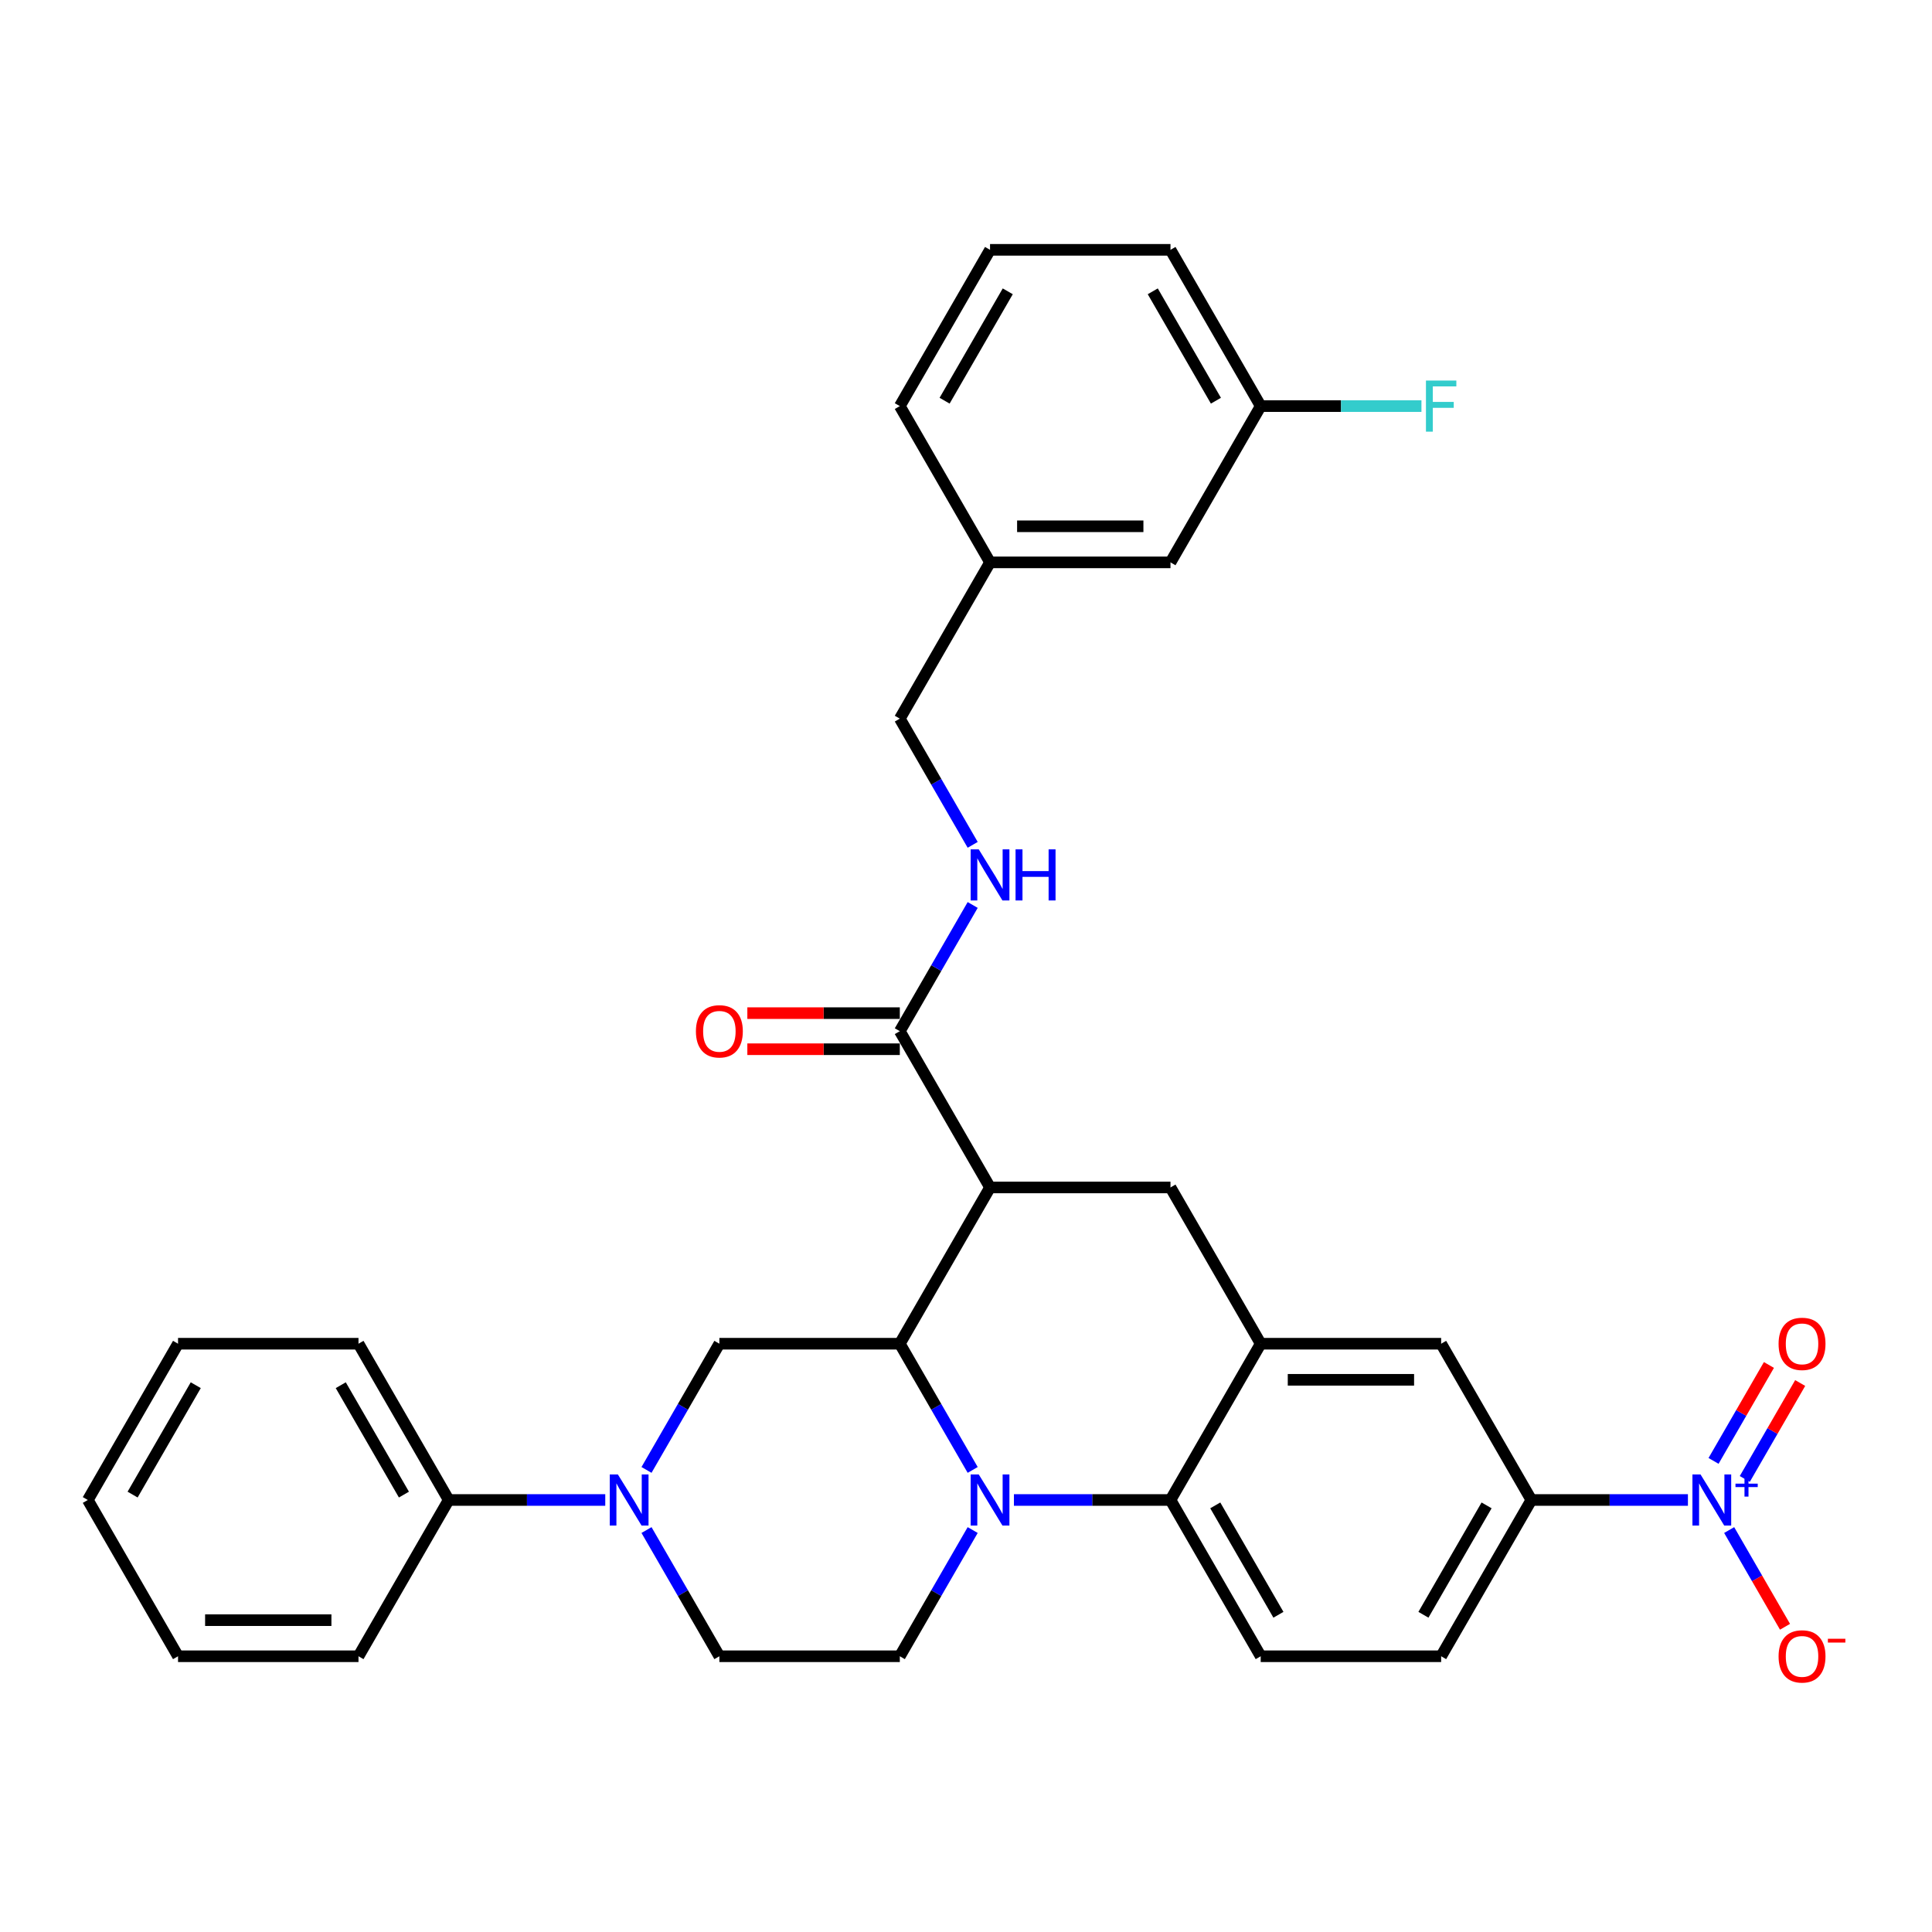 <?xml version='1.0' encoding='iso-8859-1'?>
<svg version='1.1' baseProfile='full'
              xmlns='http://www.w3.org/2000/svg'
                      xmlns:rdkit='http://www.rdkit.org/xml'
                      xmlns:xlink='http://www.w3.org/1999/xlink'
                  xml:space='preserve'
width='1000px' height='1000px' viewBox='0 0 1000 1000'>
<!-- END OF HEADER -->
<rect style='opacity:1.0;fill:#FFFFFF;stroke:none' width='1000' height='1000' x='0' y='0'> </rect>
<path class='bond-0' d='M 792.635,776.391 L 833.151,776.391' style='fill:none;fill-rule:evenodd;stroke:#000000;stroke-width:6px;stroke-linecap:butt;stroke-linejoin:miter;stroke-opacity:1' />
<path class='bond-0' d='M 833.151,776.391 L 873.667,776.391' style='fill:none;fill-rule:evenodd;stroke:#0000FF;stroke-width:6px;stroke-linecap:butt;stroke-linejoin:miter;stroke-opacity:1' />
<path class='bond-1' d='M 792.635,776.391 L 745.936,857.276' style='fill:none;fill-rule:evenodd;stroke:#000000;stroke-width:6px;stroke-linecap:butt;stroke-linejoin:miter;stroke-opacity:1' />
<path class='bond-1' d='M 769.453,779.184 L 736.764,835.803' style='fill:none;fill-rule:evenodd;stroke:#000000;stroke-width:6px;stroke-linecap:butt;stroke-linejoin:miter;stroke-opacity:1' />
<path class='bond-2' d='M 792.635,776.391 L 745.936,695.506' style='fill:none;fill-rule:evenodd;stroke:#000000;stroke-width:6px;stroke-linecap:butt;stroke-linejoin:miter;stroke-opacity:1' />
<path class='bond-3' d='M 745.936,857.276 L 652.539,857.276' style='fill:none;fill-rule:evenodd;stroke:#000000;stroke-width:6px;stroke-linecap:butt;stroke-linejoin:miter;stroke-opacity:1' />
<path class='bond-4' d='M 652.539,857.276 L 605.84,776.391' style='fill:none;fill-rule:evenodd;stroke:#000000;stroke-width:6px;stroke-linecap:butt;stroke-linejoin:miter;stroke-opacity:1' />
<path class='bond-4' d='M 661.711,835.803 L 629.022,779.184' style='fill:none;fill-rule:evenodd;stroke:#000000;stroke-width:6px;stroke-linecap:butt;stroke-linejoin:miter;stroke-opacity:1' />
<path class='bond-5' d='M 605.84,776.391 L 652.539,695.506' style='fill:none;fill-rule:evenodd;stroke:#000000;stroke-width:6px;stroke-linecap:butt;stroke-linejoin:miter;stroke-opacity:1' />
<path class='bond-6' d='M 605.84,776.391 L 565.324,776.391' style='fill:none;fill-rule:evenodd;stroke:#000000;stroke-width:6px;stroke-linecap:butt;stroke-linejoin:miter;stroke-opacity:1' />
<path class='bond-6' d='M 565.324,776.391 L 524.808,776.391' style='fill:none;fill-rule:evenodd;stroke:#0000FF;stroke-width:6px;stroke-linecap:butt;stroke-linejoin:miter;stroke-opacity:1' />
<path class='bond-7' d='M 652.539,695.506 L 745.936,695.506' style='fill:none;fill-rule:evenodd;stroke:#000000;stroke-width:6px;stroke-linecap:butt;stroke-linejoin:miter;stroke-opacity:1' />
<path class='bond-7' d='M 666.548,714.186 L 731.927,714.186' style='fill:none;fill-rule:evenodd;stroke:#000000;stroke-width:6px;stroke-linecap:butt;stroke-linejoin:miter;stroke-opacity:1' />
<path class='bond-8' d='M 652.539,695.506 L 605.84,614.622' style='fill:none;fill-rule:evenodd;stroke:#000000;stroke-width:6px;stroke-linecap:butt;stroke-linejoin:miter;stroke-opacity:1' />
<path class='bond-9' d='M 605.84,614.622 L 512.442,614.622' style='fill:none;fill-rule:evenodd;stroke:#000000;stroke-width:6px;stroke-linecap:butt;stroke-linejoin:miter;stroke-opacity:1' />
<path class='bond-10' d='M 503.459,791.951 L 484.601,824.613' style='fill:none;fill-rule:evenodd;stroke:#0000FF;stroke-width:6px;stroke-linecap:butt;stroke-linejoin:miter;stroke-opacity:1' />
<path class='bond-10' d='M 484.601,824.613 L 465.744,857.276' style='fill:none;fill-rule:evenodd;stroke:#000000;stroke-width:6px;stroke-linecap:butt;stroke-linejoin:miter;stroke-opacity:1' />
<path class='bond-11' d='M 503.459,760.831 L 484.601,728.169' style='fill:none;fill-rule:evenodd;stroke:#0000FF;stroke-width:6px;stroke-linecap:butt;stroke-linejoin:miter;stroke-opacity:1' />
<path class='bond-11' d='M 484.601,728.169 L 465.744,695.506' style='fill:none;fill-rule:evenodd;stroke:#000000;stroke-width:6px;stroke-linecap:butt;stroke-linejoin:miter;stroke-opacity:1' />
<path class='bond-12' d='M 465.744,210.198 L 512.442,129.314' style='fill:none;fill-rule:evenodd;stroke:#000000;stroke-width:6px;stroke-linecap:butt;stroke-linejoin:miter;stroke-opacity:1' />
<path class='bond-12' d='M 488.925,207.405 L 521.615,150.786' style='fill:none;fill-rule:evenodd;stroke:#000000;stroke-width:6px;stroke-linecap:butt;stroke-linejoin:miter;stroke-opacity:1' />
<path class='bond-13' d='M 465.744,210.198 L 512.442,291.083' style='fill:none;fill-rule:evenodd;stroke:#000000;stroke-width:6px;stroke-linecap:butt;stroke-linejoin:miter;stroke-opacity:1' />
<path class='bond-14' d='M 512.442,129.314 L 605.84,129.314' style='fill:none;fill-rule:evenodd;stroke:#000000;stroke-width:6px;stroke-linecap:butt;stroke-linejoin:miter;stroke-opacity:1' />
<path class='bond-15' d='M 605.84,129.314 L 652.539,210.198' style='fill:none;fill-rule:evenodd;stroke:#000000;stroke-width:6px;stroke-linecap:butt;stroke-linejoin:miter;stroke-opacity:1' />
<path class='bond-15' d='M 596.668,150.786 L 629.357,207.405' style='fill:none;fill-rule:evenodd;stroke:#000000;stroke-width:6px;stroke-linecap:butt;stroke-linejoin:miter;stroke-opacity:1' />
<path class='bond-16' d='M 465.744,695.506 L 512.442,614.622' style='fill:none;fill-rule:evenodd;stroke:#000000;stroke-width:6px;stroke-linecap:butt;stroke-linejoin:miter;stroke-opacity:1' />
<path class='bond-17' d='M 465.744,695.506 L 372.346,695.506' style='fill:none;fill-rule:evenodd;stroke:#000000;stroke-width:6px;stroke-linecap:butt;stroke-linejoin:miter;stroke-opacity:1' />
<path class='bond-18' d='M 512.442,614.622 L 465.744,533.737' style='fill:none;fill-rule:evenodd;stroke:#000000;stroke-width:6px;stroke-linecap:butt;stroke-linejoin:miter;stroke-opacity:1' />
<path class='bond-19' d='M 465.744,524.397 L 426.283,524.397' style='fill:none;fill-rule:evenodd;stroke:#000000;stroke-width:6px;stroke-linecap:butt;stroke-linejoin:miter;stroke-opacity:1' />
<path class='bond-19' d='M 426.283,524.397 L 386.823,524.397' style='fill:none;fill-rule:evenodd;stroke:#FF0000;stroke-width:6px;stroke-linecap:butt;stroke-linejoin:miter;stroke-opacity:1' />
<path class='bond-19' d='M 465.744,543.077 L 426.283,543.077' style='fill:none;fill-rule:evenodd;stroke:#000000;stroke-width:6px;stroke-linecap:butt;stroke-linejoin:miter;stroke-opacity:1' />
<path class='bond-19' d='M 426.283,543.077 L 386.823,543.077' style='fill:none;fill-rule:evenodd;stroke:#FF0000;stroke-width:6px;stroke-linecap:butt;stroke-linejoin:miter;stroke-opacity:1' />
<path class='bond-20' d='M 465.744,533.737 L 484.601,501.075' style='fill:none;fill-rule:evenodd;stroke:#000000;stroke-width:6px;stroke-linecap:butt;stroke-linejoin:miter;stroke-opacity:1' />
<path class='bond-20' d='M 484.601,501.075 L 503.459,468.412' style='fill:none;fill-rule:evenodd;stroke:#0000FF;stroke-width:6px;stroke-linecap:butt;stroke-linejoin:miter;stroke-opacity:1' />
<path class='bond-21' d='M 503.459,437.292 L 484.601,404.63' style='fill:none;fill-rule:evenodd;stroke:#0000FF;stroke-width:6px;stroke-linecap:butt;stroke-linejoin:miter;stroke-opacity:1' />
<path class='bond-21' d='M 484.601,404.63 L 465.744,371.968' style='fill:none;fill-rule:evenodd;stroke:#000000;stroke-width:6px;stroke-linecap:butt;stroke-linejoin:miter;stroke-opacity:1' />
<path class='bond-22' d='M 652.539,210.198 L 605.84,291.083' style='fill:none;fill-rule:evenodd;stroke:#000000;stroke-width:6px;stroke-linecap:butt;stroke-linejoin:miter;stroke-opacity:1' />
<path class='bond-23' d='M 652.539,210.198 L 694.138,210.198' style='fill:none;fill-rule:evenodd;stroke:#000000;stroke-width:6px;stroke-linecap:butt;stroke-linejoin:miter;stroke-opacity:1' />
<path class='bond-23' d='M 694.138,210.198 L 735.737,210.198' style='fill:none;fill-rule:evenodd;stroke:#33CCCC;stroke-width:6px;stroke-linecap:butt;stroke-linejoin:miter;stroke-opacity:1' />
<path class='bond-24' d='M 605.84,291.083 L 512.442,291.083' style='fill:none;fill-rule:evenodd;stroke:#000000;stroke-width:6px;stroke-linecap:butt;stroke-linejoin:miter;stroke-opacity:1' />
<path class='bond-24' d='M 591.83,272.403 L 526.452,272.403' style='fill:none;fill-rule:evenodd;stroke:#000000;stroke-width:6px;stroke-linecap:butt;stroke-linejoin:miter;stroke-opacity:1' />
<path class='bond-25' d='M 512.442,291.083 L 465.744,371.968' style='fill:none;fill-rule:evenodd;stroke:#000000;stroke-width:6px;stroke-linecap:butt;stroke-linejoin:miter;stroke-opacity:1' />
<path class='bond-26' d='M 185.551,857.276 L 92.153,857.276' style='fill:none;fill-rule:evenodd;stroke:#000000;stroke-width:6px;stroke-linecap:butt;stroke-linejoin:miter;stroke-opacity:1' />
<path class='bond-26' d='M 171.541,838.596 L 106.163,838.596' style='fill:none;fill-rule:evenodd;stroke:#000000;stroke-width:6px;stroke-linecap:butt;stroke-linejoin:miter;stroke-opacity:1' />
<path class='bond-27' d='M 185.551,857.276 L 232.25,776.391' style='fill:none;fill-rule:evenodd;stroke:#000000;stroke-width:6px;stroke-linecap:butt;stroke-linejoin:miter;stroke-opacity:1' />
<path class='bond-28' d='M 92.153,857.276 L 45.455,776.391' style='fill:none;fill-rule:evenodd;stroke:#000000;stroke-width:6px;stroke-linecap:butt;stroke-linejoin:miter;stroke-opacity:1' />
<path class='bond-29' d='M 45.455,776.391 L 92.153,695.506' style='fill:none;fill-rule:evenodd;stroke:#000000;stroke-width:6px;stroke-linecap:butt;stroke-linejoin:miter;stroke-opacity:1' />
<path class='bond-29' d='M 68.636,773.598 L 101.325,716.979' style='fill:none;fill-rule:evenodd;stroke:#000000;stroke-width:6px;stroke-linecap:butt;stroke-linejoin:miter;stroke-opacity:1' />
<path class='bond-30' d='M 92.153,695.506 L 185.551,695.506' style='fill:none;fill-rule:evenodd;stroke:#000000;stroke-width:6px;stroke-linecap:butt;stroke-linejoin:miter;stroke-opacity:1' />
<path class='bond-31' d='M 185.551,695.506 L 232.25,776.391' style='fill:none;fill-rule:evenodd;stroke:#000000;stroke-width:6px;stroke-linecap:butt;stroke-linejoin:miter;stroke-opacity:1' />
<path class='bond-31' d='M 176.379,716.979 L 209.068,773.598' style='fill:none;fill-rule:evenodd;stroke:#000000;stroke-width:6px;stroke-linecap:butt;stroke-linejoin:miter;stroke-opacity:1' />
<path class='bond-32' d='M 895.016,791.951 L 909.469,816.983' style='fill:none;fill-rule:evenodd;stroke:#0000FF;stroke-width:6px;stroke-linecap:butt;stroke-linejoin:miter;stroke-opacity:1' />
<path class='bond-32' d='M 909.469,816.983 L 923.921,842.015' style='fill:none;fill-rule:evenodd;stroke:#FF0000;stroke-width:6px;stroke-linecap:butt;stroke-linejoin:miter;stroke-opacity:1' />
<path class='bond-33' d='M 903.105,765.501 L 917.439,740.674' style='fill:none;fill-rule:evenodd;stroke:#0000FF;stroke-width:6px;stroke-linecap:butt;stroke-linejoin:miter;stroke-opacity:1' />
<path class='bond-33' d='M 917.439,740.674 L 931.772,715.847' style='fill:none;fill-rule:evenodd;stroke:#FF0000;stroke-width:6px;stroke-linecap:butt;stroke-linejoin:miter;stroke-opacity:1' />
<path class='bond-33' d='M 886.928,756.161 L 901.262,731.334' style='fill:none;fill-rule:evenodd;stroke:#0000FF;stroke-width:6px;stroke-linecap:butt;stroke-linejoin:miter;stroke-opacity:1' />
<path class='bond-33' d='M 901.262,731.334 L 915.595,706.508' style='fill:none;fill-rule:evenodd;stroke:#FF0000;stroke-width:6px;stroke-linecap:butt;stroke-linejoin:miter;stroke-opacity:1' />
<path class='bond-34' d='M 232.25,776.391 L 272.766,776.391' style='fill:none;fill-rule:evenodd;stroke:#000000;stroke-width:6px;stroke-linecap:butt;stroke-linejoin:miter;stroke-opacity:1' />
<path class='bond-34' d='M 272.766,776.391 L 313.281,776.391' style='fill:none;fill-rule:evenodd;stroke:#0000FF;stroke-width:6px;stroke-linecap:butt;stroke-linejoin:miter;stroke-opacity:1' />
<path class='bond-35' d='M 334.631,760.831 L 353.488,728.169' style='fill:none;fill-rule:evenodd;stroke:#0000FF;stroke-width:6px;stroke-linecap:butt;stroke-linejoin:miter;stroke-opacity:1' />
<path class='bond-35' d='M 353.488,728.169 L 372.346,695.506' style='fill:none;fill-rule:evenodd;stroke:#000000;stroke-width:6px;stroke-linecap:butt;stroke-linejoin:miter;stroke-opacity:1' />
<path class='bond-36' d='M 334.631,791.951 L 353.488,824.613' style='fill:none;fill-rule:evenodd;stroke:#0000FF;stroke-width:6px;stroke-linecap:butt;stroke-linejoin:miter;stroke-opacity:1' />
<path class='bond-36' d='M 353.488,824.613 L 372.346,857.276' style='fill:none;fill-rule:evenodd;stroke:#000000;stroke-width:6px;stroke-linecap:butt;stroke-linejoin:miter;stroke-opacity:1' />
<path class='bond-37' d='M 465.744,857.276 L 372.346,857.276' style='fill:none;fill-rule:evenodd;stroke:#000000;stroke-width:6px;stroke-linecap:butt;stroke-linejoin:miter;stroke-opacity:1' />
<path  class='atom-7' d='M 506.596 763.166
L 515.263 777.176
Q 516.122 778.558, 517.505 781.061
Q 518.887 783.564, 518.962 783.713
L 518.962 763.166
L 522.473 763.166
L 522.473 789.616
L 518.85 789.616
L 509.547 774.299
Q 508.464 772.506, 507.306 770.451
Q 506.185 768.396, 505.849 767.761
L 505.849 789.616
L 502.412 789.616
L 502.412 763.166
L 506.596 763.166
' fill='#0000FF'/>
<path  class='atom-14' d='M 360.204 533.812
Q 360.204 527.461, 363.343 523.912
Q 366.481 520.362, 372.346 520.362
Q 378.211 520.362, 381.35 523.912
Q 384.488 527.461, 384.488 533.812
Q 384.488 540.237, 381.312 543.899
Q 378.137 547.523, 372.346 547.523
Q 366.518 547.523, 363.343 543.899
Q 360.204 540.275, 360.204 533.812
M 372.346 544.534
Q 376.381 544.534, 378.548 541.844
Q 380.752 539.117, 380.752 533.812
Q 380.752 528.619, 378.548 526.004
Q 376.381 523.351, 372.346 523.351
Q 368.311 523.351, 366.107 525.966
Q 363.94 528.581, 363.94 533.812
Q 363.94 539.154, 366.107 541.844
Q 368.311 544.534, 372.346 544.534
' fill='#FF0000'/>
<path  class='atom-15' d='M 506.596 439.627
L 515.263 453.637
Q 516.122 455.019, 517.505 457.522
Q 518.887 460.025, 518.962 460.175
L 518.962 439.627
L 522.473 439.627
L 522.473 466.077
L 518.85 466.077
L 509.547 450.76
Q 508.464 448.967, 507.306 446.912
Q 506.185 444.858, 505.849 444.222
L 505.849 466.077
L 502.412 466.077
L 502.412 439.627
L 506.596 439.627
' fill='#0000FF'/>
<path  class='atom-15' d='M 525.649 439.627
L 529.235 439.627
L 529.235 450.872
L 542.759 450.872
L 542.759 439.627
L 546.346 439.627
L 546.346 466.077
L 542.759 466.077
L 542.759 453.861
L 529.235 453.861
L 529.235 466.077
L 525.649 466.077
L 525.649 439.627
' fill='#0000FF'/>
<path  class='atom-20' d='M 738.072 196.973
L 753.8 196.973
L 753.8 199.999
L 741.621 199.999
L 741.621 208.031
L 752.456 208.031
L 752.456 211.095
L 741.621 211.095
L 741.621 223.423
L 738.072 223.423
L 738.072 196.973
' fill='#33CCCC'/>
<path  class='atom-26' d='M 880.186 763.166
L 888.853 777.176
Q 889.713 778.558, 891.095 781.061
Q 892.477 783.564, 892.552 783.713
L 892.552 763.166
L 896.064 763.166
L 896.064 789.616
L 892.44 789.616
L 883.137 774.299
Q 882.054 772.506, 880.896 770.451
Q 879.775 768.396, 879.439 767.761
L 879.439 789.616
L 876.002 789.616
L 876.002 763.166
L 880.186 763.166
' fill='#0000FF'/>
<path  class='atom-26' d='M 898.283 767.934
L 902.943 767.934
L 902.943 763.027
L 905.014 763.027
L 905.014 767.934
L 909.798 767.934
L 909.798 769.709
L 905.014 769.709
L 905.014 774.64
L 902.943 774.64
L 902.943 769.709
L 898.283 769.709
L 898.283 767.934
' fill='#0000FF'/>
<path  class='atom-27' d='M 920.59 857.35
Q 920.59 850.999, 923.728 847.45
Q 926.866 843.901, 932.732 843.901
Q 938.597 843.901, 941.735 847.45
Q 944.873 850.999, 944.873 857.35
Q 944.873 863.776, 941.698 867.437
Q 938.522 871.061, 932.732 871.061
Q 926.904 871.061, 923.728 867.437
Q 920.59 863.814, 920.59 857.35
M 932.732 868.072
Q 936.766 868.072, 938.933 865.383
Q 941.137 862.655, 941.137 857.35
Q 941.137 852.158, 938.933 849.542
Q 936.766 846.89, 932.732 846.89
Q 928.697 846.89, 926.493 849.505
Q 924.326 852.12, 924.326 857.35
Q 924.326 862.693, 926.493 865.383
Q 928.697 868.072, 932.732 868.072
' fill='#FF0000'/>
<path  class='atom-27' d='M 946.106 848.218
L 955.155 848.218
L 955.155 850.191
L 946.106 850.191
L 946.106 848.218
' fill='#FF0000'/>
<path  class='atom-28' d='M 920.59 695.581
Q 920.59 689.23, 923.728 685.681
Q 926.866 682.132, 932.732 682.132
Q 938.597 682.132, 941.735 685.681
Q 944.873 689.23, 944.873 695.581
Q 944.873 702.007, 941.698 705.668
Q 938.522 709.292, 932.732 709.292
Q 926.904 709.292, 923.728 705.668
Q 920.59 702.044, 920.59 695.581
M 932.732 706.303
Q 936.766 706.303, 938.933 703.613
Q 941.137 700.886, 941.137 695.581
Q 941.137 690.388, 938.933 687.773
Q 936.766 685.121, 932.732 685.121
Q 928.697 685.121, 926.493 687.736
Q 924.326 690.351, 924.326 695.581
Q 924.326 700.923, 926.493 703.613
Q 928.697 706.303, 932.732 706.303
' fill='#FF0000'/>
<path  class='atom-30' d='M 319.801 763.166
L 328.468 777.176
Q 329.327 778.558, 330.709 781.061
Q 332.092 783.564, 332.166 783.713
L 332.166 763.166
L 335.678 763.166
L 335.678 789.616
L 332.054 789.616
L 322.752 774.299
Q 321.669 772.506, 320.51 770.451
Q 319.39 768.396, 319.053 767.761
L 319.053 789.616
L 315.616 789.616
L 315.616 763.166
L 319.801 763.166
' fill='#0000FF'/>
</svg>
